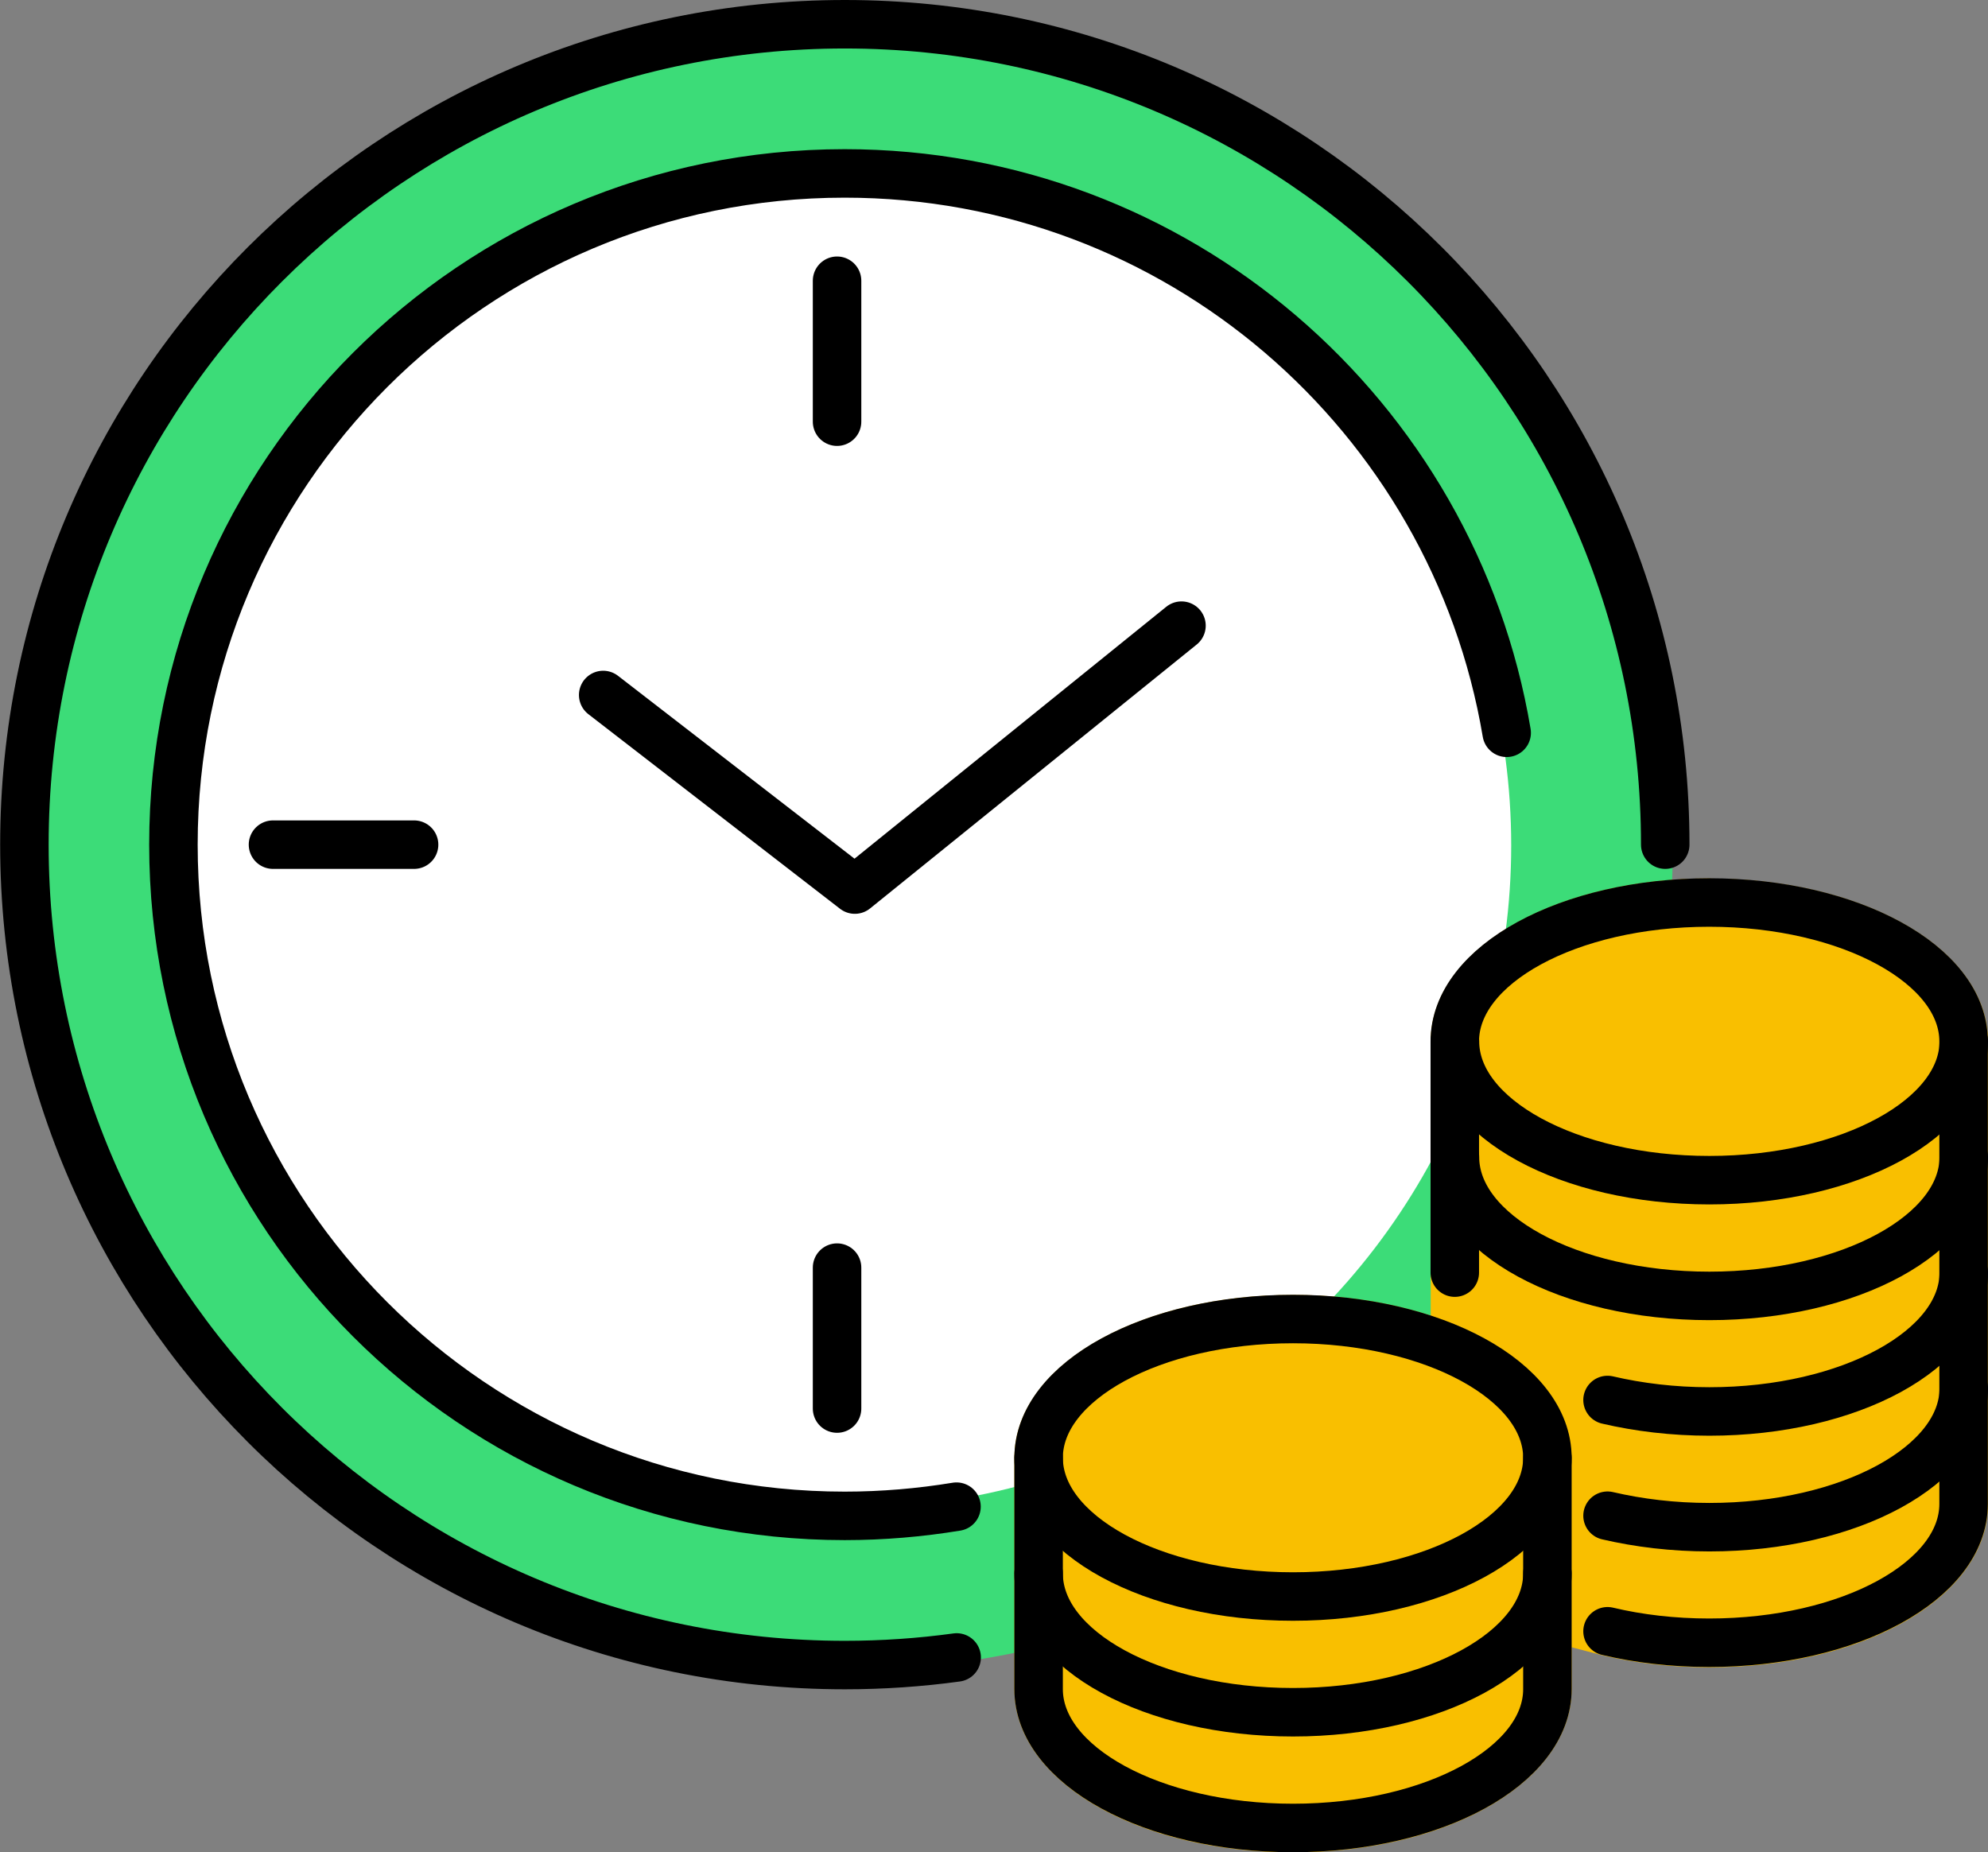 <?xml version="1.0" encoding="UTF-8"?>
<svg id="Layer_2" data-name="Layer 2" xmlns="http://www.w3.org/2000/svg" viewBox="0 0 123 114.59">
  <rect x="0" y="0" width="123" height="114.59" fill="#808080" stroke="none"/>
  <defs>
    <style>
      .cls-1 {
        fill: #3cdc78;
      }

      .cls-2 {
        fill: none;
        stroke: #000;
        stroke-linecap: round;
        stroke-linejoin: round;
        stroke-width: 3px;
      }

      .cls-3 {
        fill: #f9bf00;
      }

      .cls-4 {
        fill: #fff;
      }
    </style>
  </defs>
  <g id="_レイヤー_2" data-name="レイヤー 2">
    <g>
      <circle class="cls-1" cx="52.5" cy="52.31" r="51"/>
      <circle class="cls-4" cx="52.5" cy="52.31" r="41"/>
      <path class="cls-3" d="M105.76,54.35c-9.67,0-17.24,4.43-17.24,10.09v16.96c-2.5-.82-5.4-1.28-8.52-1.28-9.67,0-17.24,4.43-17.24,10.09v14.31c0,5.66,7.57,10.09,17.24,10.09s17.24-4.43,17.24-10.09v-2.6l1.88.49c2.1.5,4.33.75,6.64.75,9.67,0,17.24-4.43,17.24-10.09v-28.62c0-5.66-7.57-10.09-17.24-10.09Z"/>
      <g>
        <path class="cls-2" d="M121.5,64.43c0,4.74-7.05,8.59-15.74,8.59s-15.74-3.84-15.74-8.59"/>
        <path class="cls-2" d="M121.5,71.59c0,4.74-7.05,8.59-15.74,8.59s-15.74-3.84-15.74-8.59"/>
        <path class="cls-2" d="M121.5,78.74c0,4.74-7.05,8.59-15.74,8.59-2.24,0-4.37-.26-6.3-.71"/>
        <path class="cls-2" d="M121.5,85.9c0,4.74-7.05,8.59-15.74,8.59-2.24,0-4.37-.26-6.3-.71"/>
        <path class="cls-2" d="M80,81.61c-8.69,0-15.74,3.84-15.74,8.59v14.31c0,4.74,7.05,8.59,15.74,8.59s15.74-3.84,15.74-8.59v-14.31c0-4.74-7.05-8.59-15.74-8.59Z"/>
        <path class="cls-2" d="M95.74,90.19c0,4.74-7.05,8.59-15.74,8.59s-15.74-3.84-15.74-8.59"/>
        <path class="cls-2" d="M95.74,97.35c0,4.74-7.05,8.59-15.74,8.59s-15.74-3.84-15.74-8.59"/>
        <path class="cls-2" d="M99.46,100.93c1.93.46,4.06.71,6.29.71,8.69,0,15.74-3.84,15.74-8.59v-28.62c0-4.74-7.05-8.59-15.74-8.59s-15.74,3.84-15.74,8.59v14.31"/>
      </g>
      <g>
        <polyline class="cls-2" points="73.1 38.71 52.89 55.04 37.32 43"/>
        <line class="cls-2" x1="51.79" y1="17.37" x2="51.79" y2="26.09"/>
        <line class="cls-2" x1="16.89" y1="52.26" x2="25.62" y2="52.26"/>
        <line class="cls-2" x1="51.79" y1="87.15" x2="51.79" y2="78.43"/>
        <path class="cls-2" d="M93.22,45.34c-3.3-19.64-20.38-34.61-40.96-34.61-22.94,0-41.53,18.6-41.53,41.53,0,22.94,18.6,41.53,41.53,41.53,2.36,0,4.67-.2,6.92-.57"/>
        <path class="cls-2" d="M103.03,52.26c0-28.04-22.73-50.76-50.76-50.76-28.04,0-50.76,22.73-50.76,50.76s22.73,50.76,50.76,50.76c2.35,0,4.66-.16,6.92-.47"/>
      </g>
    </g>
  </g>
</svg>